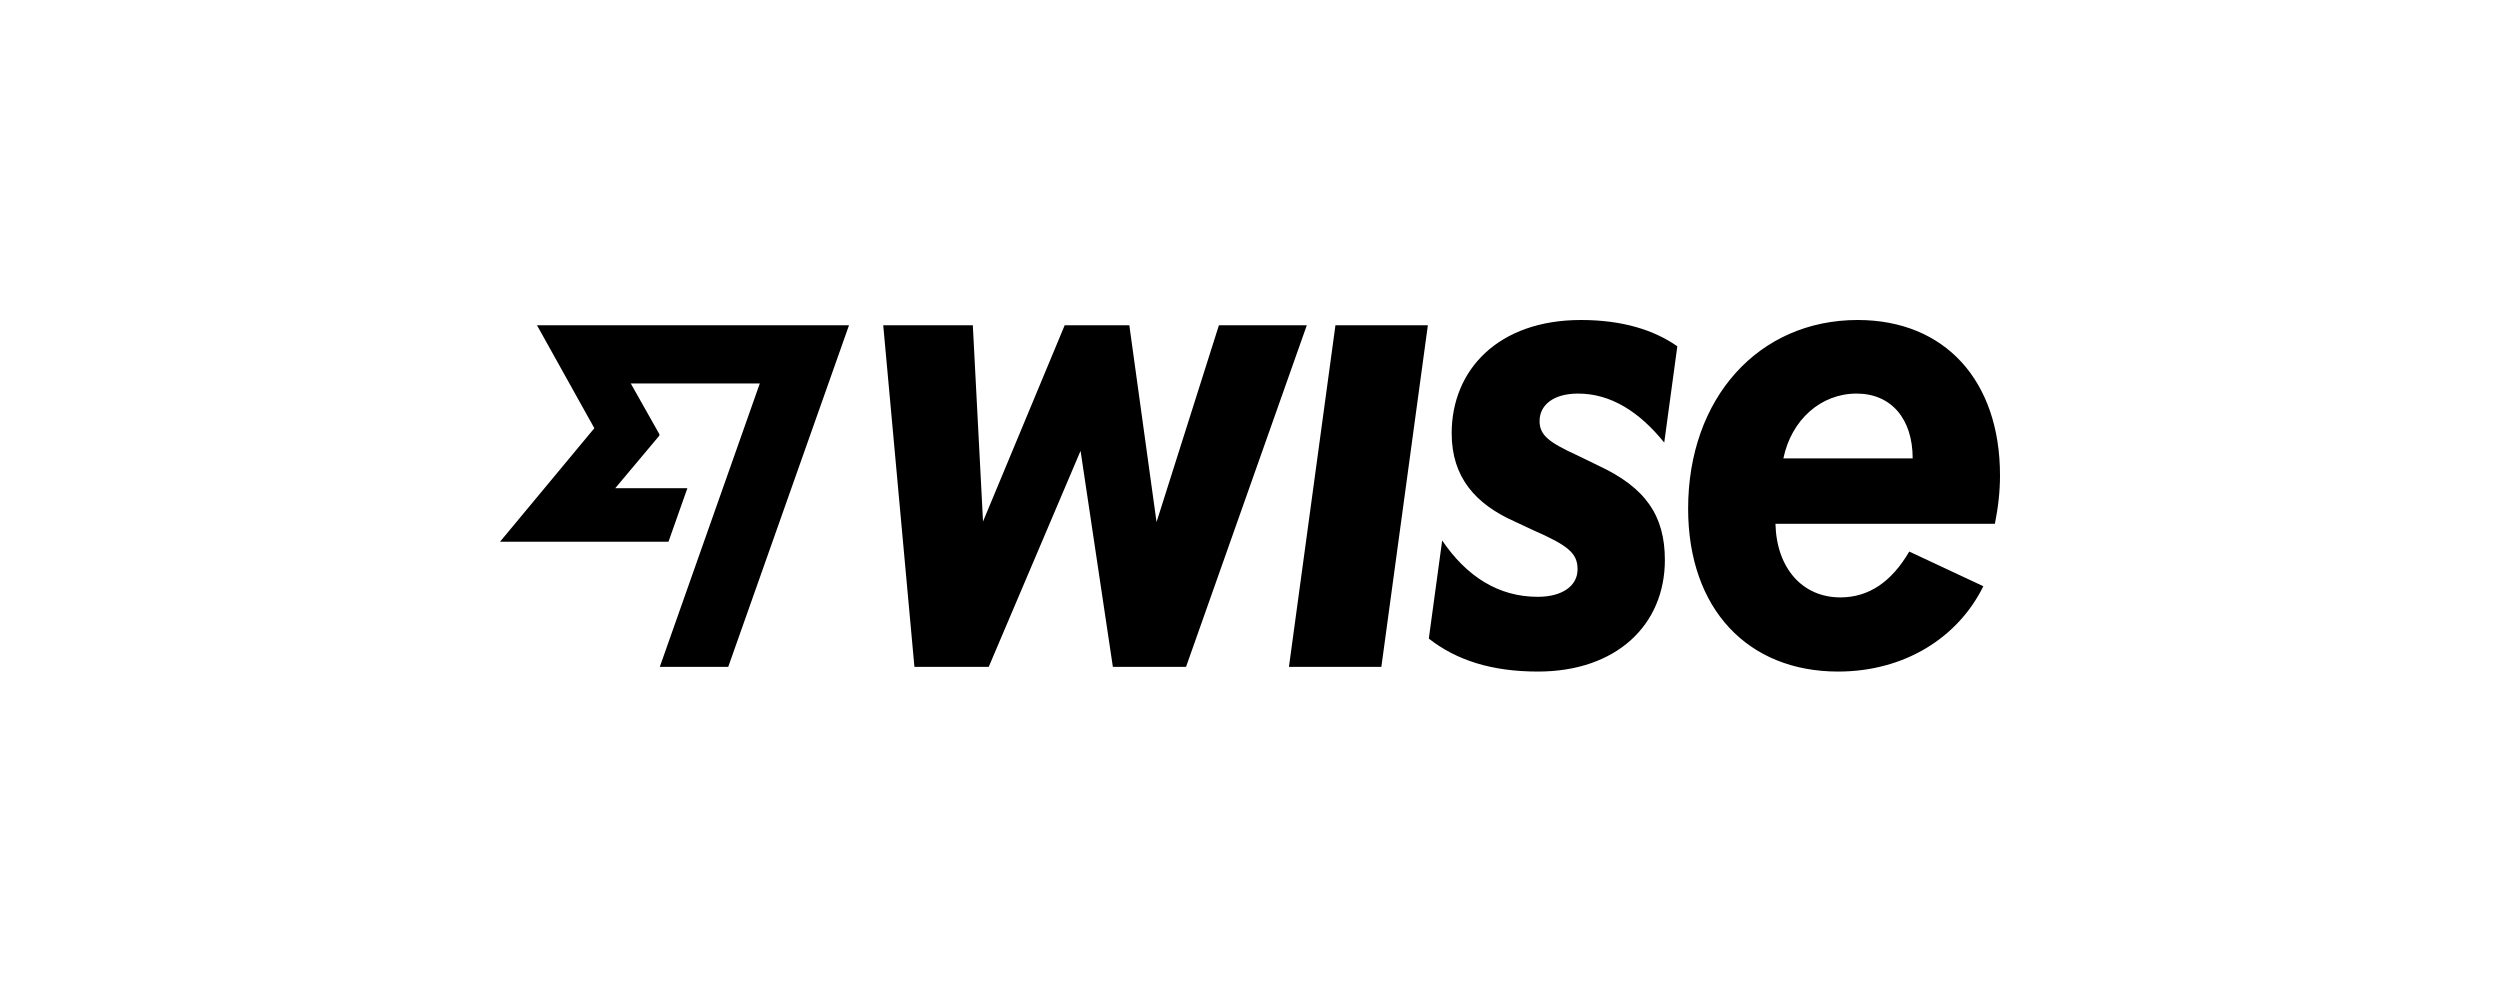 <svg width="250" height="100" viewBox="0 0 250 100" fill="none" xmlns="http://www.w3.org/2000/svg">
<path d="M133.544 32.526H142.786L138.135 66.689H128.893L133.544 32.526ZM121.891 32.526L115.654 52.206L112.933 32.526H106.469L98.302 52.148L97.282 32.527H88.323L91.442 66.69H98.871L108.056 45.084L111.287 66.69H118.602L130.681 32.526H121.891ZM199.489 52.382H177.545C177.658 56.82 180.238 59.74 184.037 59.74C186.902 59.74 189.169 58.162 190.927 55.155L198.334 58.623C195.789 63.79 190.424 67.156 183.811 67.156C174.795 67.156 168.813 60.907 168.813 50.863C168.813 39.825 175.843 32 185.767 32C194.5 32 200 38.073 200 47.535C200 49.111 199.829 50.687 199.489 52.382ZM191.268 45.84C191.268 41.87 189.112 39.358 185.655 39.358C182.082 39.358 179.133 41.986 178.338 45.84H191.268ZM59.433 42.821L50 54.176H66.846L68.738 48.822H61.521L65.93 43.569L65.944 43.43L63.077 38.346H75.98L65.978 66.69H72.822L84.901 32.524H53.698L59.434 42.819L59.433 42.821ZM157.811 39.358C161.071 39.358 163.927 41.164 166.423 44.259L167.733 34.628C165.411 33.008 162.263 32 158.096 32C149.818 32 145.167 36.994 145.167 43.329C145.167 47.724 147.549 50.41 151.462 52.148L153.332 53.023C156.82 54.557 157.756 55.316 157.756 56.936C157.756 58.615 156.183 59.681 153.788 59.681C149.831 59.696 146.628 57.608 144.218 54.046L142.881 63.859C145.628 66.014 149.147 67.156 153.786 67.156C161.654 67.156 166.487 62.483 166.487 56.002C166.487 51.592 164.589 48.761 159.797 46.541L157.756 45.548C154.92 44.249 153.957 43.534 153.957 42.103C153.957 40.556 155.275 39.358 157.811 39.358Z" fill="black"/>
</svg>
